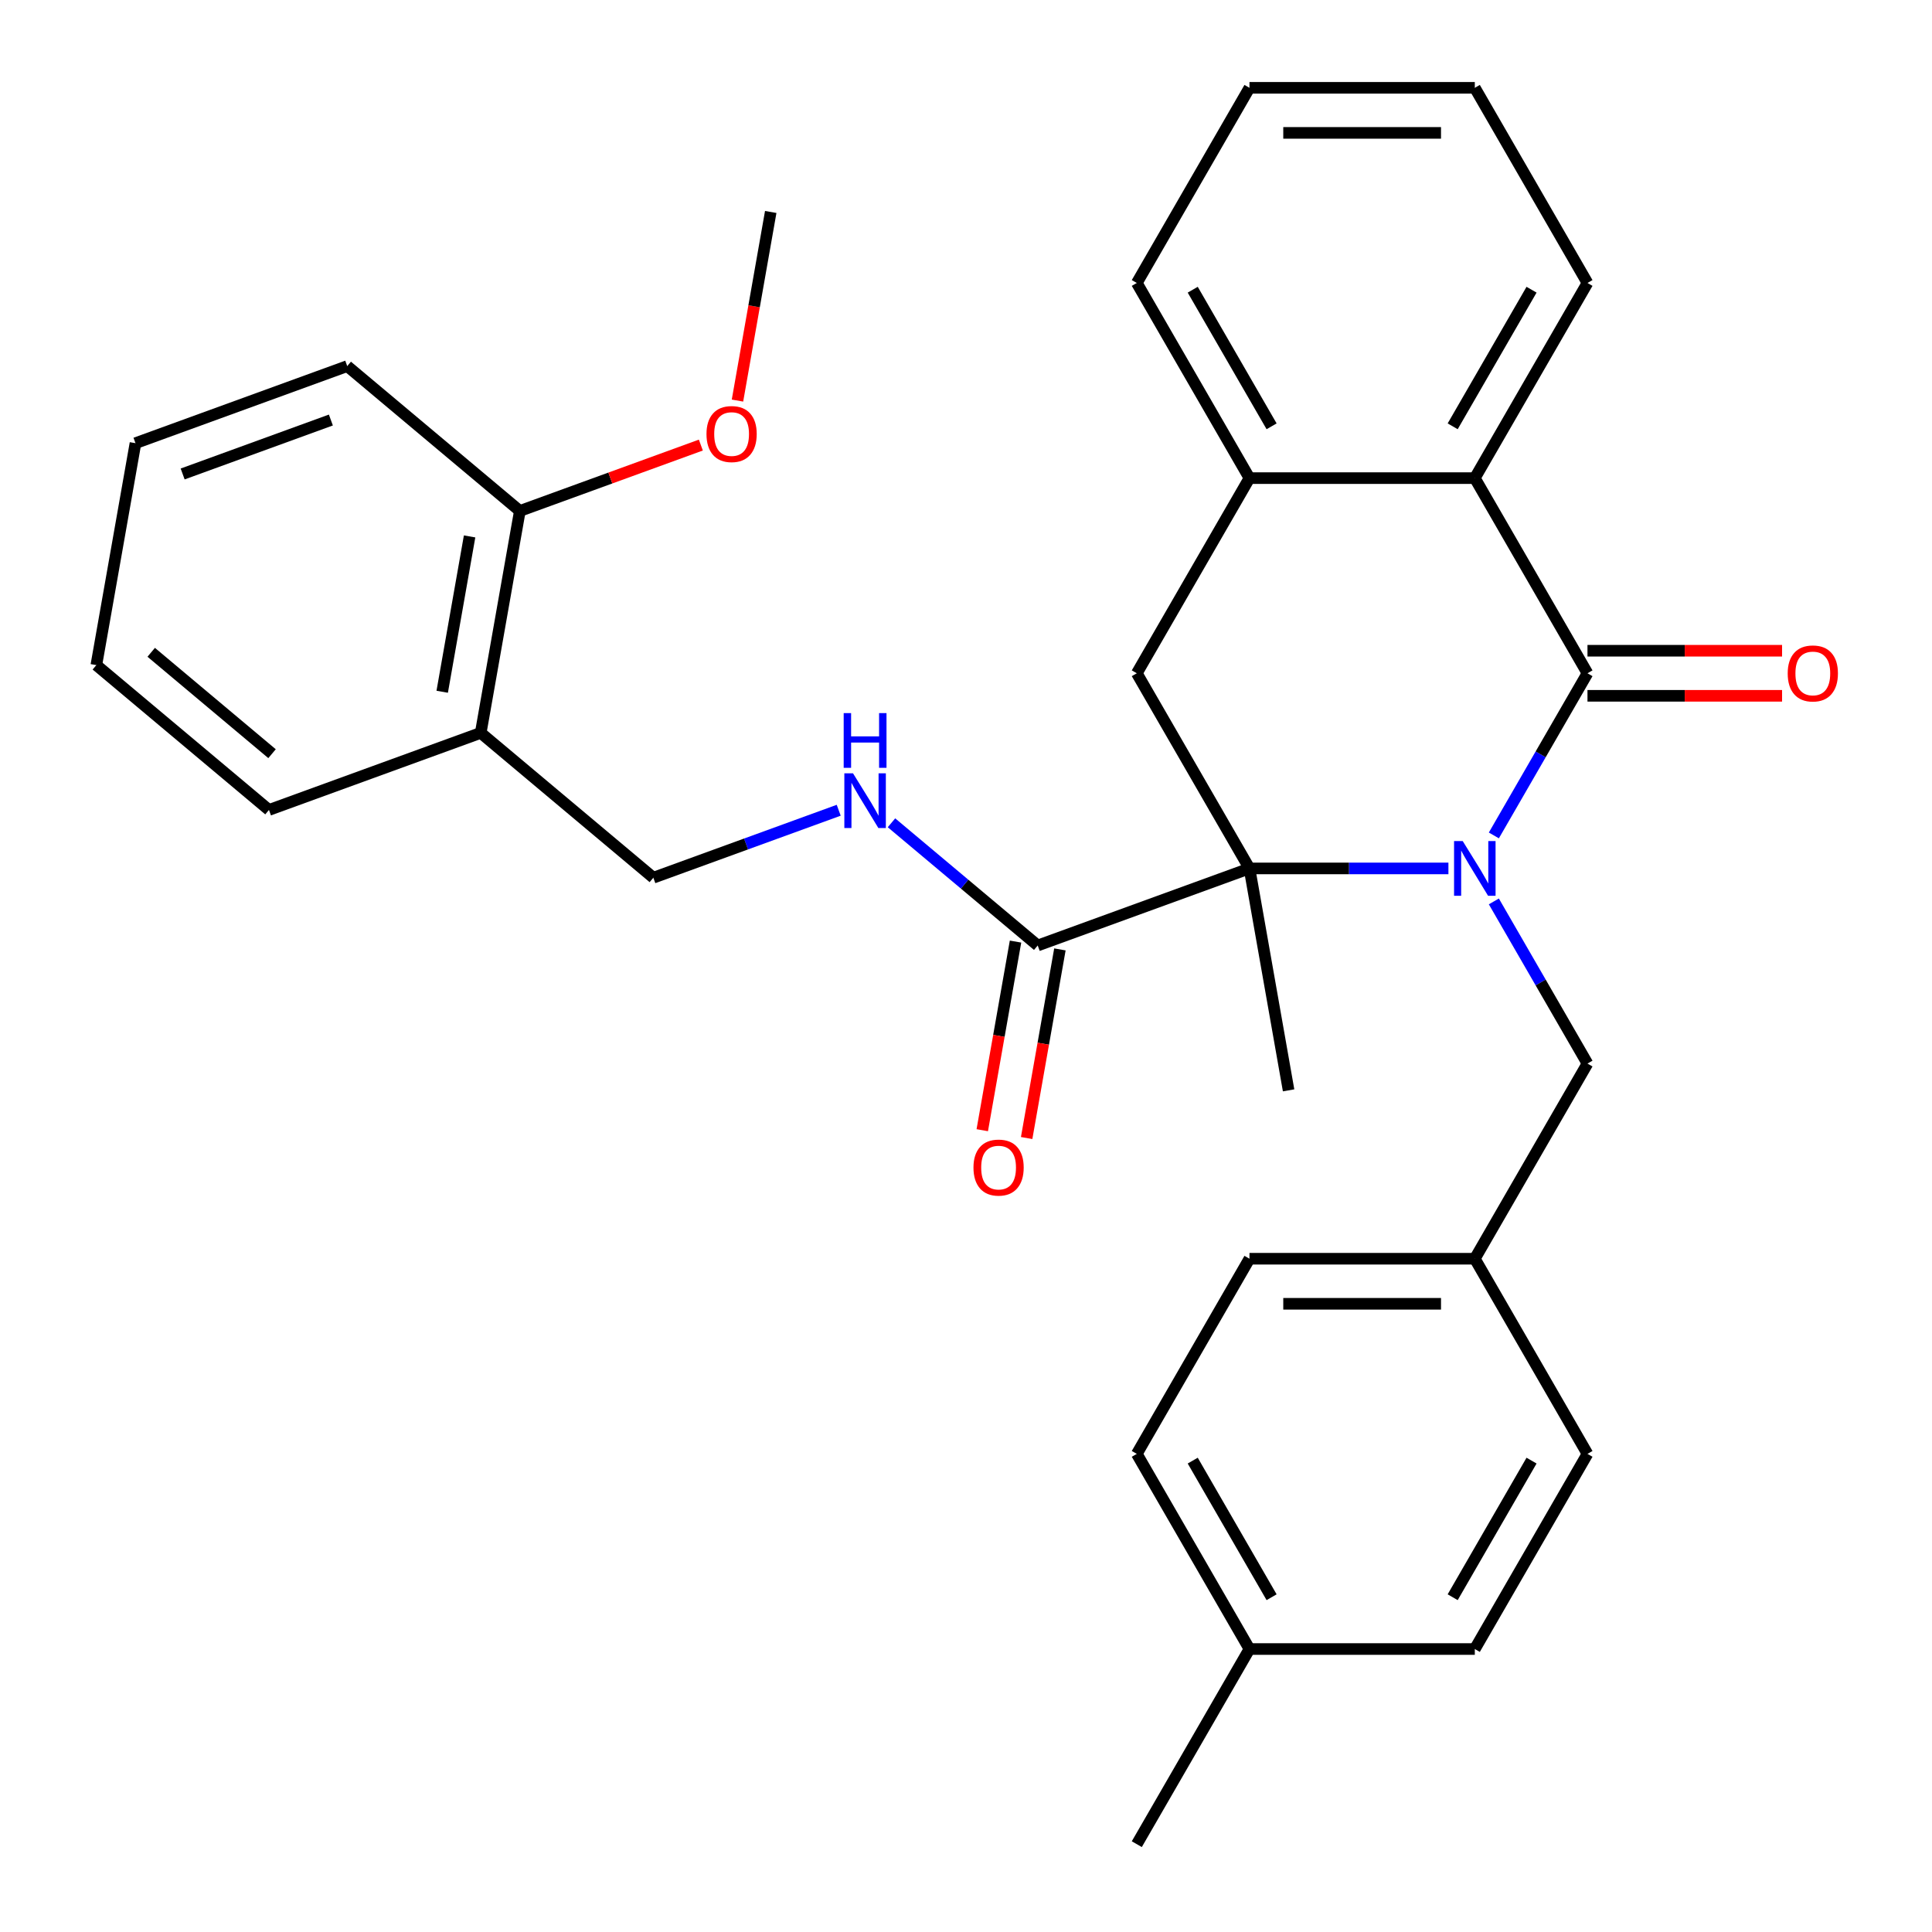 <?xml version='1.0' encoding='iso-8859-1'?>
<svg version='1.1' baseProfile='full'
              xmlns='http://www.w3.org/2000/svg'
                      xmlns:rdkit='http://www.rdkit.org/xml'
                      xmlns:xlink='http://www.w3.org/1999/xlink'
                  xml:space='preserve'
width='1000px' height='1000px' viewBox='0 0 1000 1000'>
<!-- END OF HEADER -->
<rect style='opacity:1.0;fill:#FFFFFF;stroke:none' width='1000' height='1000' x='0' y='0'> </rect>
<path class='bond-0' d='M 773.217,432.419 L 797.447,390.452' style='fill:none;fill-rule:evenodd;stroke:#0000FF;stroke-width:6px;stroke-linecap:butt;stroke-linejoin:miter;stroke-opacity:1' />
<path class='bond-0' d='M 797.447,390.452 L 821.677,348.485' style='fill:none;fill-rule:evenodd;stroke:#000000;stroke-width:6px;stroke-linecap:butt;stroke-linejoin:miter;stroke-opacity:1' />
<path class='bond-1' d='M 749.702,449.495 L 698.212,449.495' style='fill:none;fill-rule:evenodd;stroke:#0000FF;stroke-width:6px;stroke-linecap:butt;stroke-linejoin:miter;stroke-opacity:1' />
<path class='bond-1' d='M 698.212,449.495 L 646.722,449.495' style='fill:none;fill-rule:evenodd;stroke:#000000;stroke-width:6px;stroke-linecap:butt;stroke-linejoin:miter;stroke-opacity:1' />
<path class='bond-6' d='M 773.217,466.571 L 797.447,508.538' style='fill:none;fill-rule:evenodd;stroke:#0000FF;stroke-width:6px;stroke-linecap:butt;stroke-linejoin:miter;stroke-opacity:1' />
<path class='bond-6' d='M 797.447,508.538 L 821.677,550.505' style='fill:none;fill-rule:evenodd;stroke:#000000;stroke-width:6px;stroke-linecap:butt;stroke-linejoin:miter;stroke-opacity:1' />
<path class='bond-2' d='M 821.677,348.485 L 763.358,247.475' style='fill:none;fill-rule:evenodd;stroke:#000000;stroke-width:6px;stroke-linecap:butt;stroke-linejoin:miter;stroke-opacity:1' />
<path class='bond-8' d='M 821.677,360.148 L 872.037,360.148' style='fill:none;fill-rule:evenodd;stroke:#000000;stroke-width:6px;stroke-linecap:butt;stroke-linejoin:miter;stroke-opacity:1' />
<path class='bond-8' d='M 872.037,360.148 L 922.397,360.148' style='fill:none;fill-rule:evenodd;stroke:#FF0000;stroke-width:6px;stroke-linecap:butt;stroke-linejoin:miter;stroke-opacity:1' />
<path class='bond-8' d='M 821.677,336.821 L 872.037,336.821' style='fill:none;fill-rule:evenodd;stroke:#000000;stroke-width:6px;stroke-linecap:butt;stroke-linejoin:miter;stroke-opacity:1' />
<path class='bond-8' d='M 872.037,336.821 L 922.397,336.821' style='fill:none;fill-rule:evenodd;stroke:#FF0000;stroke-width:6px;stroke-linecap:butt;stroke-linejoin:miter;stroke-opacity:1' />
<path class='bond-3' d='M 646.722,449.495 L 588.404,348.485' style='fill:none;fill-rule:evenodd;stroke:#000000;stroke-width:6px;stroke-linecap:butt;stroke-linejoin:miter;stroke-opacity:1' />
<path class='bond-4' d='M 646.722,449.495 L 537.12,489.387' style='fill:none;fill-rule:evenodd;stroke:#000000;stroke-width:6px;stroke-linecap:butt;stroke-linejoin:miter;stroke-opacity:1' />
<path class='bond-14' d='M 646.722,449.495 L 666.976,564.359' style='fill:none;fill-rule:evenodd;stroke:#000000;stroke-width:6px;stroke-linecap:butt;stroke-linejoin:miter;stroke-opacity:1' />
<path class='bond-21' d='M 763.358,247.475 L 821.677,146.465' style='fill:none;fill-rule:evenodd;stroke:#000000;stroke-width:6px;stroke-linecap:butt;stroke-linejoin:miter;stroke-opacity:1' />
<path class='bond-21' d='M 751.904,220.66 L 792.727,149.953' style='fill:none;fill-rule:evenodd;stroke:#000000;stroke-width:6px;stroke-linecap:butt;stroke-linejoin:miter;stroke-opacity:1' />
<path class='bond-31' d='M 763.358,247.475 L 646.722,247.475' style='fill:none;fill-rule:evenodd;stroke:#000000;stroke-width:6px;stroke-linecap:butt;stroke-linejoin:miter;stroke-opacity:1' />
<path class='bond-5' d='M 588.404,348.485 L 646.722,247.475' style='fill:none;fill-rule:evenodd;stroke:#000000;stroke-width:6px;stroke-linecap:butt;stroke-linejoin:miter;stroke-opacity:1' />
<path class='bond-7' d='M 537.12,489.387 L 499.273,457.63' style='fill:none;fill-rule:evenodd;stroke:#000000;stroke-width:6px;stroke-linecap:butt;stroke-linejoin:miter;stroke-opacity:1' />
<path class='bond-7' d='M 499.273,457.63 L 461.427,425.873' style='fill:none;fill-rule:evenodd;stroke:#0000FF;stroke-width:6px;stroke-linecap:butt;stroke-linejoin:miter;stroke-opacity:1' />
<path class='bond-11' d='M 525.633,487.362 L 517.026,536.176' style='fill:none;fill-rule:evenodd;stroke:#000000;stroke-width:6px;stroke-linecap:butt;stroke-linejoin:miter;stroke-opacity:1' />
<path class='bond-11' d='M 517.026,536.176 L 508.419,584.99' style='fill:none;fill-rule:evenodd;stroke:#FF0000;stroke-width:6px;stroke-linecap:butt;stroke-linejoin:miter;stroke-opacity:1' />
<path class='bond-11' d='M 548.606,491.412 L 539.999,540.227' style='fill:none;fill-rule:evenodd;stroke:#000000;stroke-width:6px;stroke-linecap:butt;stroke-linejoin:miter;stroke-opacity:1' />
<path class='bond-11' d='M 539.999,540.227 L 531.391,589.041' style='fill:none;fill-rule:evenodd;stroke:#FF0000;stroke-width:6px;stroke-linecap:butt;stroke-linejoin:miter;stroke-opacity:1' />
<path class='bond-22' d='M 646.722,247.475 L 588.404,146.465' style='fill:none;fill-rule:evenodd;stroke:#000000;stroke-width:6px;stroke-linecap:butt;stroke-linejoin:miter;stroke-opacity:1' />
<path class='bond-22' d='M 658.176,220.66 L 617.354,149.953' style='fill:none;fill-rule:evenodd;stroke:#000000;stroke-width:6px;stroke-linecap:butt;stroke-linejoin:miter;stroke-opacity:1' />
<path class='bond-13' d='M 821.677,550.505 L 763.358,651.515' style='fill:none;fill-rule:evenodd;stroke:#000000;stroke-width:6px;stroke-linecap:butt;stroke-linejoin:miter;stroke-opacity:1' />
<path class='bond-10' d='M 434.115,419.385 L 386.142,436.846' style='fill:none;fill-rule:evenodd;stroke:#0000FF;stroke-width:6px;stroke-linecap:butt;stroke-linejoin:miter;stroke-opacity:1' />
<path class='bond-10' d='M 386.142,436.846 L 338.169,454.307' style='fill:none;fill-rule:evenodd;stroke:#000000;stroke-width:6px;stroke-linecap:butt;stroke-linejoin:miter;stroke-opacity:1' />
<path class='bond-9' d='M 248.82,379.334 L 338.169,454.307' style='fill:none;fill-rule:evenodd;stroke:#000000;stroke-width:6px;stroke-linecap:butt;stroke-linejoin:miter;stroke-opacity:1' />
<path class='bond-12' d='M 248.82,379.334 L 269.074,264.47' style='fill:none;fill-rule:evenodd;stroke:#000000;stroke-width:6px;stroke-linecap:butt;stroke-linejoin:miter;stroke-opacity:1' />
<path class='bond-12' d='M 228.885,358.054 L 243.063,277.649' style='fill:none;fill-rule:evenodd;stroke:#000000;stroke-width:6px;stroke-linecap:butt;stroke-linejoin:miter;stroke-opacity:1' />
<path class='bond-23' d='M 248.82,379.334 L 139.217,419.226' style='fill:none;fill-rule:evenodd;stroke:#000000;stroke-width:6px;stroke-linecap:butt;stroke-linejoin:miter;stroke-opacity:1' />
<path class='bond-20' d='M 269.074,264.47 L 315.917,247.42' style='fill:none;fill-rule:evenodd;stroke:#000000;stroke-width:6px;stroke-linecap:butt;stroke-linejoin:miter;stroke-opacity:1' />
<path class='bond-20' d='M 315.917,247.42 L 362.76,230.371' style='fill:none;fill-rule:evenodd;stroke:#FF0000;stroke-width:6px;stroke-linecap:butt;stroke-linejoin:miter;stroke-opacity:1' />
<path class='bond-24' d='M 269.074,264.47 L 179.725,189.497' style='fill:none;fill-rule:evenodd;stroke:#000000;stroke-width:6px;stroke-linecap:butt;stroke-linejoin:miter;stroke-opacity:1' />
<path class='bond-16' d='M 763.358,651.515 L 821.677,752.525' style='fill:none;fill-rule:evenodd;stroke:#000000;stroke-width:6px;stroke-linecap:butt;stroke-linejoin:miter;stroke-opacity:1' />
<path class='bond-17' d='M 763.358,651.515 L 646.722,651.515' style='fill:none;fill-rule:evenodd;stroke:#000000;stroke-width:6px;stroke-linecap:butt;stroke-linejoin:miter;stroke-opacity:1' />
<path class='bond-17' d='M 745.863,674.842 L 664.217,674.842' style='fill:none;fill-rule:evenodd;stroke:#000000;stroke-width:6px;stroke-linecap:butt;stroke-linejoin:miter;stroke-opacity:1' />
<path class='bond-15' d='M 646.722,853.535 L 588.404,752.525' style='fill:none;fill-rule:evenodd;stroke:#000000;stroke-width:6px;stroke-linecap:butt;stroke-linejoin:miter;stroke-opacity:1' />
<path class='bond-15' d='M 658.176,826.72 L 617.354,756.013' style='fill:none;fill-rule:evenodd;stroke:#000000;stroke-width:6px;stroke-linecap:butt;stroke-linejoin:miter;stroke-opacity:1' />
<path class='bond-25' d='M 646.722,853.535 L 588.404,954.545' style='fill:none;fill-rule:evenodd;stroke:#000000;stroke-width:6px;stroke-linecap:butt;stroke-linejoin:miter;stroke-opacity:1' />
<path class='bond-32' d='M 646.722,853.535 L 763.358,853.535' style='fill:none;fill-rule:evenodd;stroke:#000000;stroke-width:6px;stroke-linecap:butt;stroke-linejoin:miter;stroke-opacity:1' />
<path class='bond-18' d='M 821.677,752.525 L 763.358,853.535' style='fill:none;fill-rule:evenodd;stroke:#000000;stroke-width:6px;stroke-linecap:butt;stroke-linejoin:miter;stroke-opacity:1' />
<path class='bond-18' d='M 792.727,756.013 L 751.904,826.72' style='fill:none;fill-rule:evenodd;stroke:#000000;stroke-width:6px;stroke-linecap:butt;stroke-linejoin:miter;stroke-opacity:1' />
<path class='bond-19' d='M 646.722,651.515 L 588.404,752.525' style='fill:none;fill-rule:evenodd;stroke:#000000;stroke-width:6px;stroke-linecap:butt;stroke-linejoin:miter;stroke-opacity:1' />
<path class='bond-26' d='M 381.715,207.342 L 390.322,158.527' style='fill:none;fill-rule:evenodd;stroke:#FF0000;stroke-width:6px;stroke-linecap:butt;stroke-linejoin:miter;stroke-opacity:1' />
<path class='bond-26' d='M 390.322,158.527 L 398.93,109.713' style='fill:none;fill-rule:evenodd;stroke:#000000;stroke-width:6px;stroke-linecap:butt;stroke-linejoin:miter;stroke-opacity:1' />
<path class='bond-27' d='M 821.677,146.465 L 763.358,45.455' style='fill:none;fill-rule:evenodd;stroke:#000000;stroke-width:6px;stroke-linecap:butt;stroke-linejoin:miter;stroke-opacity:1' />
<path class='bond-28' d='M 588.404,146.465 L 646.722,45.455' style='fill:none;fill-rule:evenodd;stroke:#000000;stroke-width:6px;stroke-linecap:butt;stroke-linejoin:miter;stroke-opacity:1' />
<path class='bond-29' d='M 139.217,419.226 L 49.869,344.254' style='fill:none;fill-rule:evenodd;stroke:#000000;stroke-width:6px;stroke-linecap:butt;stroke-linejoin:miter;stroke-opacity:1' />
<path class='bond-29' d='M 140.81,390.11 L 78.266,337.63' style='fill:none;fill-rule:evenodd;stroke:#000000;stroke-width:6px;stroke-linecap:butt;stroke-linejoin:miter;stroke-opacity:1' />
<path class='bond-34' d='M 179.725,189.497 L 70.123,229.389' style='fill:none;fill-rule:evenodd;stroke:#000000;stroke-width:6px;stroke-linecap:butt;stroke-linejoin:miter;stroke-opacity:1' />
<path class='bond-34' d='M 171.263,217.401 L 94.541,245.326' style='fill:none;fill-rule:evenodd;stroke:#000000;stroke-width:6px;stroke-linecap:butt;stroke-linejoin:miter;stroke-opacity:1' />
<path class='bond-33' d='M 763.358,45.455 L 646.722,45.455' style='fill:none;fill-rule:evenodd;stroke:#000000;stroke-width:6px;stroke-linecap:butt;stroke-linejoin:miter;stroke-opacity:1' />
<path class='bond-33' d='M 745.863,68.782 L 664.217,68.782' style='fill:none;fill-rule:evenodd;stroke:#000000;stroke-width:6px;stroke-linecap:butt;stroke-linejoin:miter;stroke-opacity:1' />
<path class='bond-30' d='M 49.869,344.254 L 70.123,229.389' style='fill:none;fill-rule:evenodd;stroke:#000000;stroke-width:6px;stroke-linecap:butt;stroke-linejoin:miter;stroke-opacity:1' />
<path  class='atom-0' d='M 757.098 435.335
L 766.378 450.335
Q 767.298 451.815, 768.778 454.495
Q 770.258 457.175, 770.338 457.335
L 770.338 435.335
L 774.098 435.335
L 774.098 463.655
L 770.218 463.655
L 760.258 447.255
Q 759.098 445.335, 757.858 443.135
Q 756.658 440.935, 756.298 440.255
L 756.298 463.655
L 752.618 463.655
L 752.618 435.335
L 757.098 435.335
' fill='#0000FF'/>
<path  class='atom-8' d='M 441.511 400.255
L 450.791 415.255
Q 451.711 416.735, 453.191 419.415
Q 454.671 422.095, 454.751 422.255
L 454.751 400.255
L 458.511 400.255
L 458.511 428.575
L 454.631 428.575
L 444.671 412.175
Q 443.511 410.255, 442.271 408.055
Q 441.071 405.855, 440.711 405.175
L 440.711 428.575
L 437.031 428.575
L 437.031 400.255
L 441.511 400.255
' fill='#0000FF'/>
<path  class='atom-8' d='M 436.691 369.103
L 440.531 369.103
L 440.531 381.143
L 455.011 381.143
L 455.011 369.103
L 458.851 369.103
L 458.851 397.423
L 455.011 397.423
L 455.011 384.343
L 440.531 384.343
L 440.531 397.423
L 436.691 397.423
L 436.691 369.103
' fill='#0000FF'/>
<path  class='atom-9' d='M 925.313 348.565
Q 925.313 341.765, 928.673 337.965
Q 932.033 334.165, 938.313 334.165
Q 944.593 334.165, 947.953 337.965
Q 951.313 341.765, 951.313 348.565
Q 951.313 355.445, 947.913 359.365
Q 944.513 363.245, 938.313 363.245
Q 932.073 363.245, 928.673 359.365
Q 925.313 355.485, 925.313 348.565
M 938.313 360.045
Q 942.633 360.045, 944.953 357.165
Q 947.313 354.245, 947.313 348.565
Q 947.313 343.005, 944.953 340.205
Q 942.633 337.365, 938.313 337.365
Q 933.993 337.365, 931.633 340.165
Q 929.313 342.965, 929.313 348.565
Q 929.313 354.285, 931.633 357.165
Q 933.993 360.045, 938.313 360.045
' fill='#FF0000'/>
<path  class='atom-12' d='M 503.866 604.331
Q 503.866 597.531, 507.226 593.731
Q 510.586 589.931, 516.866 589.931
Q 523.146 589.931, 526.506 593.731
Q 529.866 597.531, 529.866 604.331
Q 529.866 611.211, 526.466 615.131
Q 523.066 619.011, 516.866 619.011
Q 510.626 619.011, 507.226 615.131
Q 503.866 611.251, 503.866 604.331
M 516.866 615.811
Q 521.186 615.811, 523.506 612.931
Q 525.866 610.011, 525.866 604.331
Q 525.866 598.771, 523.506 595.971
Q 521.186 593.131, 516.866 593.131
Q 512.546 593.131, 510.186 595.931
Q 507.866 598.731, 507.866 604.331
Q 507.866 610.051, 510.186 612.931
Q 512.546 615.811, 516.866 615.811
' fill='#FF0000'/>
<path  class='atom-21' d='M 365.676 224.658
Q 365.676 217.858, 369.036 214.058
Q 372.396 210.258, 378.676 210.258
Q 384.956 210.258, 388.316 214.058
Q 391.676 217.858, 391.676 224.658
Q 391.676 231.538, 388.276 235.458
Q 384.876 239.338, 378.676 239.338
Q 372.436 239.338, 369.036 235.458
Q 365.676 231.578, 365.676 224.658
M 378.676 236.138
Q 382.996 236.138, 385.316 233.258
Q 387.676 230.338, 387.676 224.658
Q 387.676 219.098, 385.316 216.298
Q 382.996 213.458, 378.676 213.458
Q 374.356 213.458, 371.996 216.258
Q 369.676 219.058, 369.676 224.658
Q 369.676 230.378, 371.996 233.258
Q 374.356 236.138, 378.676 236.138
' fill='#FF0000'/>
</svg>
